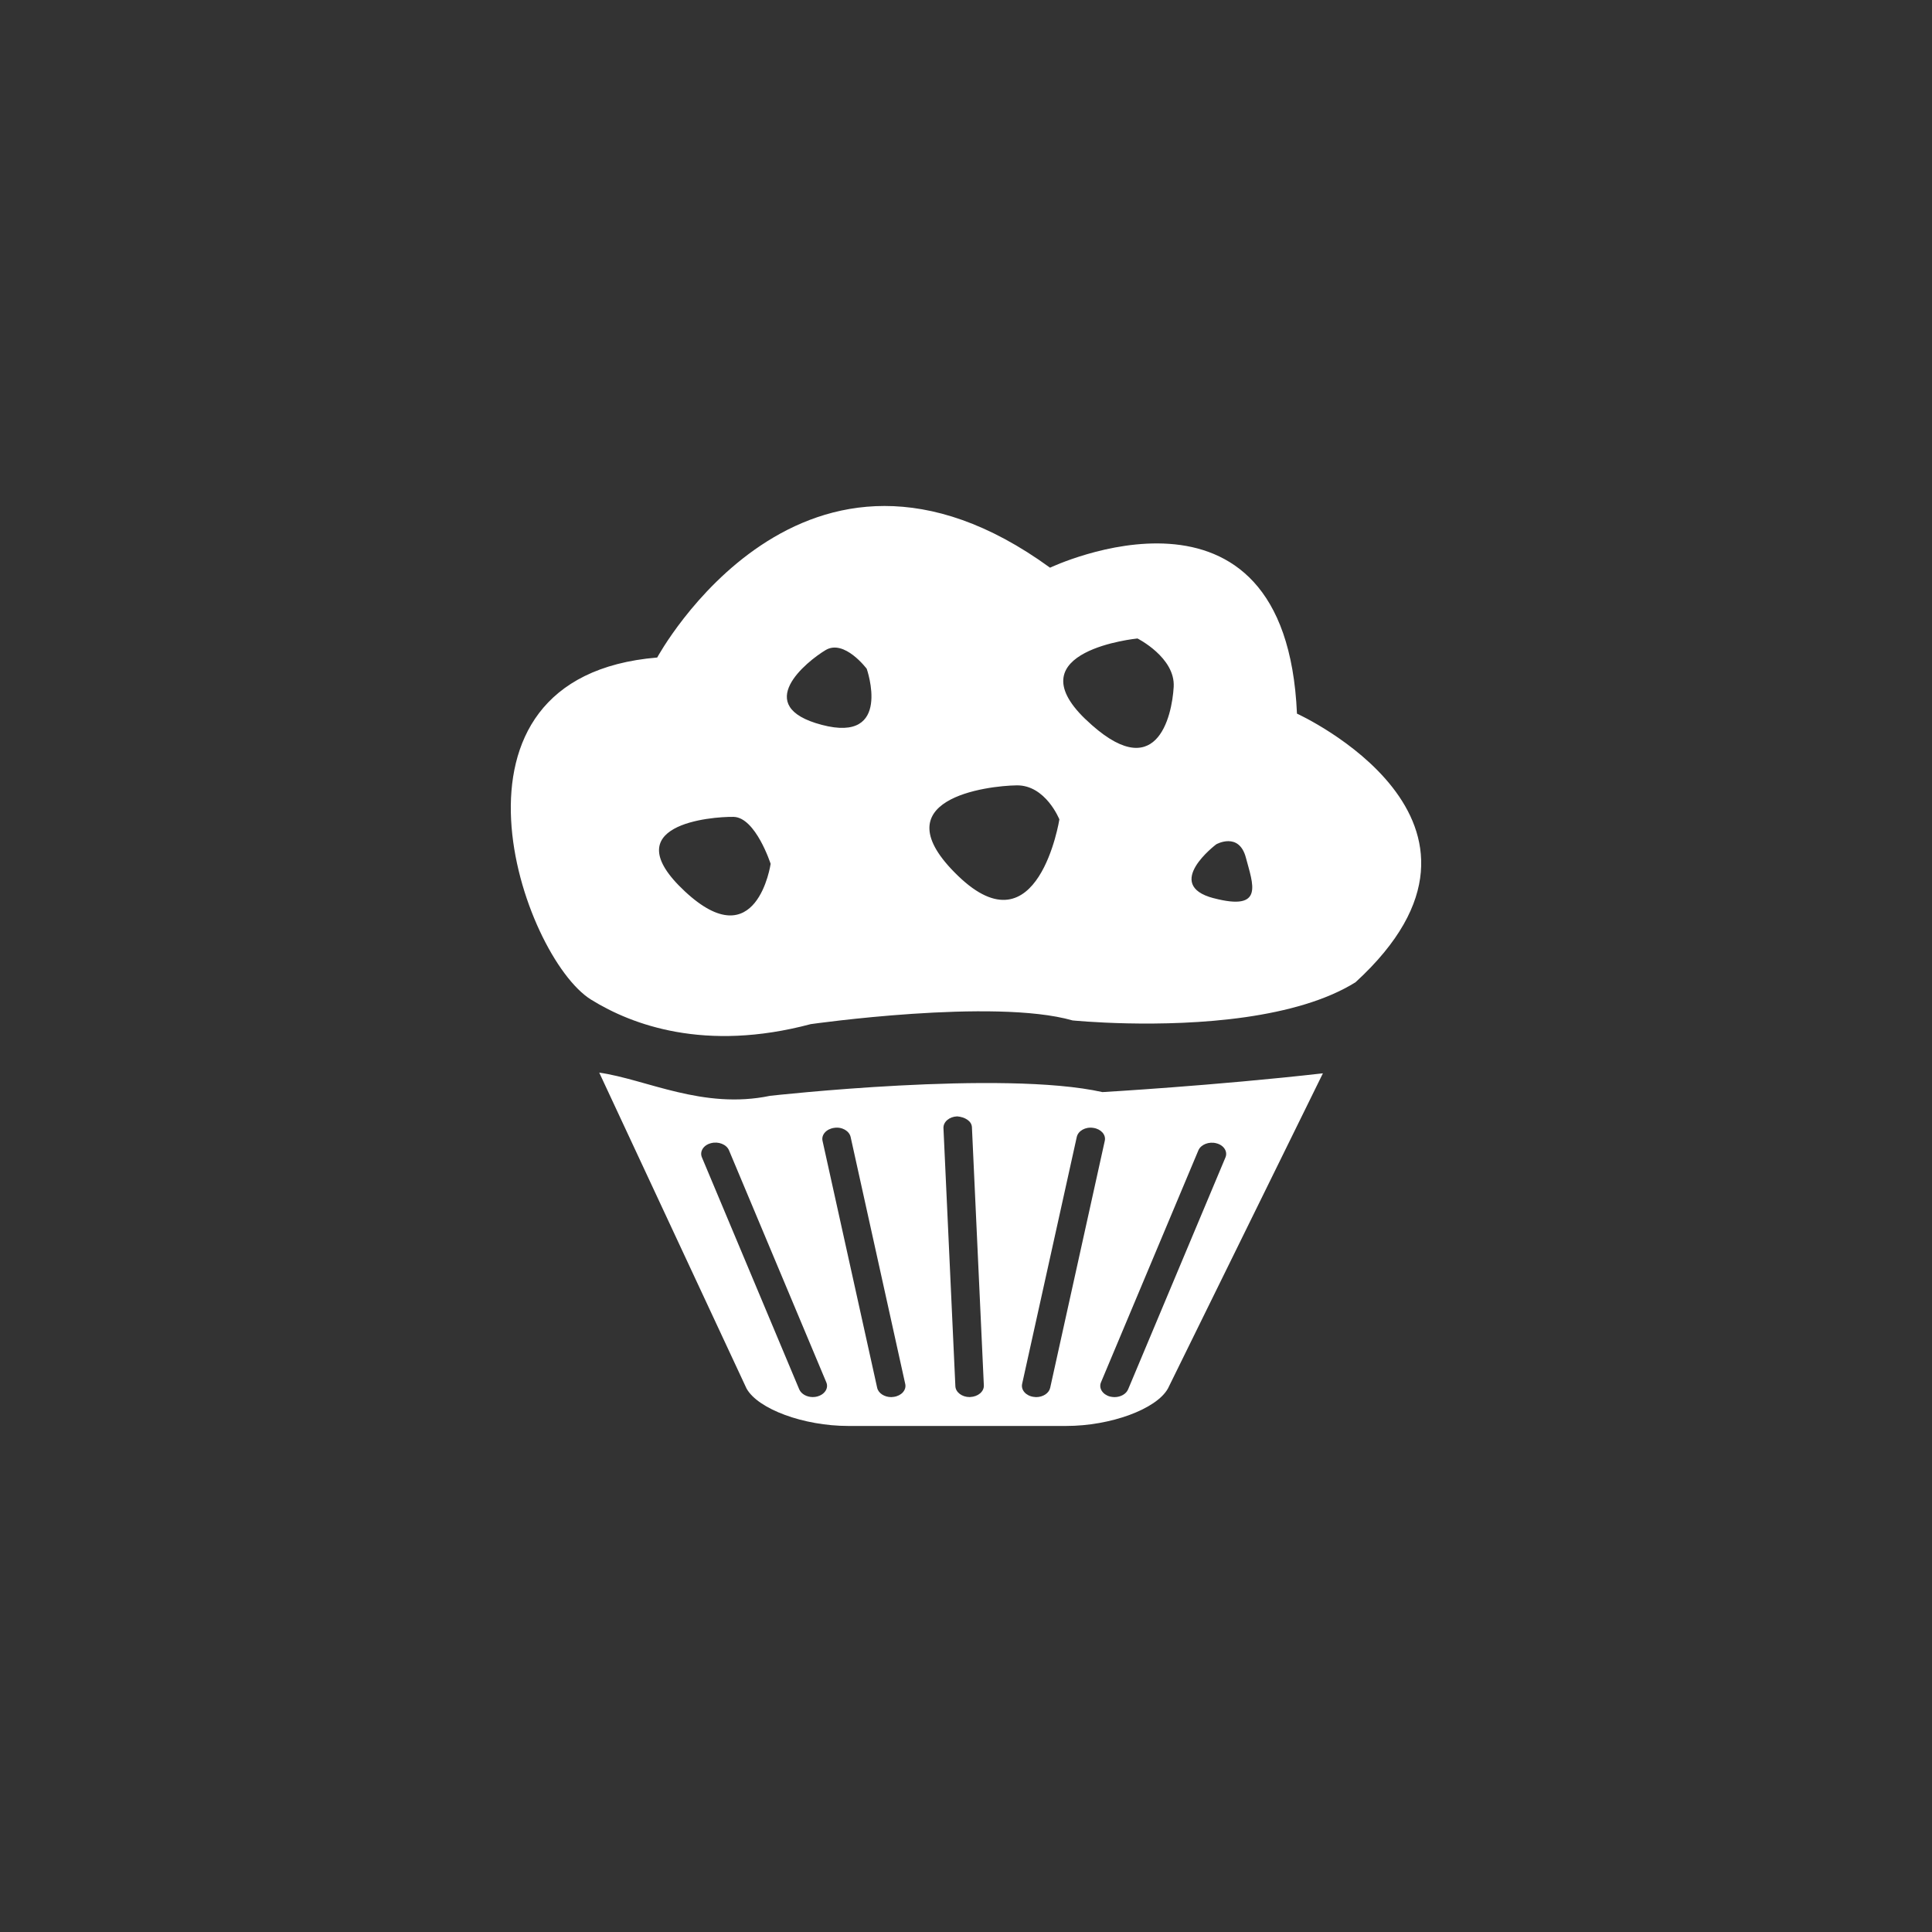 <svg xmlns="http://www.w3.org/2000/svg" id="Ebene_1" viewBox="0 0 420 420"><rect x="0" y="0" width="420" height="420" fill="#333333" stroke="none"/><defs><style>.cls-1{fill:#fff;}</style></defs><path class="cls-1" d="M245.23,302.05c-.42,1.01-1.64,1.67-2.94,1.67-.32,0-.66-.05-.98-.12-1.61-.43-2.5-1.82-1.97-3.08l21.18-50.45c.53-1.25,2.29-1.97,3.91-1.53,1.63.41,2.51,1.8,1.97,3.08l-21.17,50.44ZM228.3,301.7c-.26,1.18-1.57,2.02-3.05,2.02-.17,0-.35-.02-.54-.05-1.68-.22-2.79-1.5-2.51-2.81l11.88-53.69c.29-1.32,1.87-2.25,3.58-1.98,1.67.23,2.81,1.49,2.51,2.81l-11.87,53.7ZM210.9,303.71h-.12c-1.65,0-3.03-1.04-3.09-2.36l-2.59-56.12c-.05-1.35,1.28-2.48,2.99-2.54,1.65.14,3.14.99,3.2,2.36l2.59,56.12c.06,1.35-1.28,2.47-2.98,2.53M194.28,303.67c-.19.03-.36.05-.53.05-1.48,0-2.8-.84-3.06-2.02l-11.88-53.7c-.29-1.32.84-2.58,2.52-2.81,1.71-.28,3.3.67,3.59,1.98l11.87,53.69c.3,1.32-.83,2.59-2.51,2.81M177.67,303.59c-.33.08-.66.12-.98.12-1.31,0-2.5-.66-2.94-1.67l-21.16-50.44c-.54-1.28.34-2.67,1.96-3.08,1.63-.44,3.38.27,3.92,1.53l21.16,50.45c.55,1.26-.33,2.65-1.96,3.08M239.69,237.42c-21.69-4.88-72.28.8-72.28.8-14.6,3.05-26.93-3.59-37.14-5.04l32.02,68.67c2.5,4.49,12.46,8.14,22.11,8.14h47.39c9.66,0,19.62-3.66,22.11-8.14l33.69-68.52c-23.6,2.68-47.91,4.08-47.91,4.08"></path><path class="cls-1" d="M263.82,195.26c-11.12-2.93.59-11.72.59-11.72,0,0,4.94-2.78,6.44,2.92,1.5,5.71,4.1,11.72-7.03,8.79M235.95,156.33c-15.47-14.91,11.33-17.53,11.33-17.53,0,0,8.24,4.14,7.87,10.53-.37,6.39-3.73,21.87-19.2,6.99M208.29,190.42c-17.41-16.77,6.45-19.61,12.74-19.69,6.28-.08,9.27,7.4,9.27,7.4,0,0-4.62,29.05-22.01,12.29M178.66,157.58c-15.45-4.06-3.25-13.82.81-16.25,4.07-2.46,8.95,4.06,8.95,4.06,0,0,5.7,16.27-9.76,12.19M148.9,193.79c-15.66-14.58,5.78-16.28,10.56-16.21,4.8.09,8.07,10.21,8.07,10.21,0,0-2.98,20.57-18.63,6M281.95,155.14c-2.44-56.12-53.68-31.73-53.68-31.73-53.68-39.03-85.4,19.53-85.4,19.53-50.61,4.22-29.28,65.06-14.41,74.35,4.64,2.88,10.8,5.64,18.51,7.02,8.03,1.44,17.76,1.39,29.26-1.67,0,0,39.85-5.7,56.93-.81,0,0,19.15,1.95,37.73-.73,8.73-1.27,17.34-3.55,23.78-7.56,38.38-35.15-12.71-58.4-12.71-58.4"></path></svg>